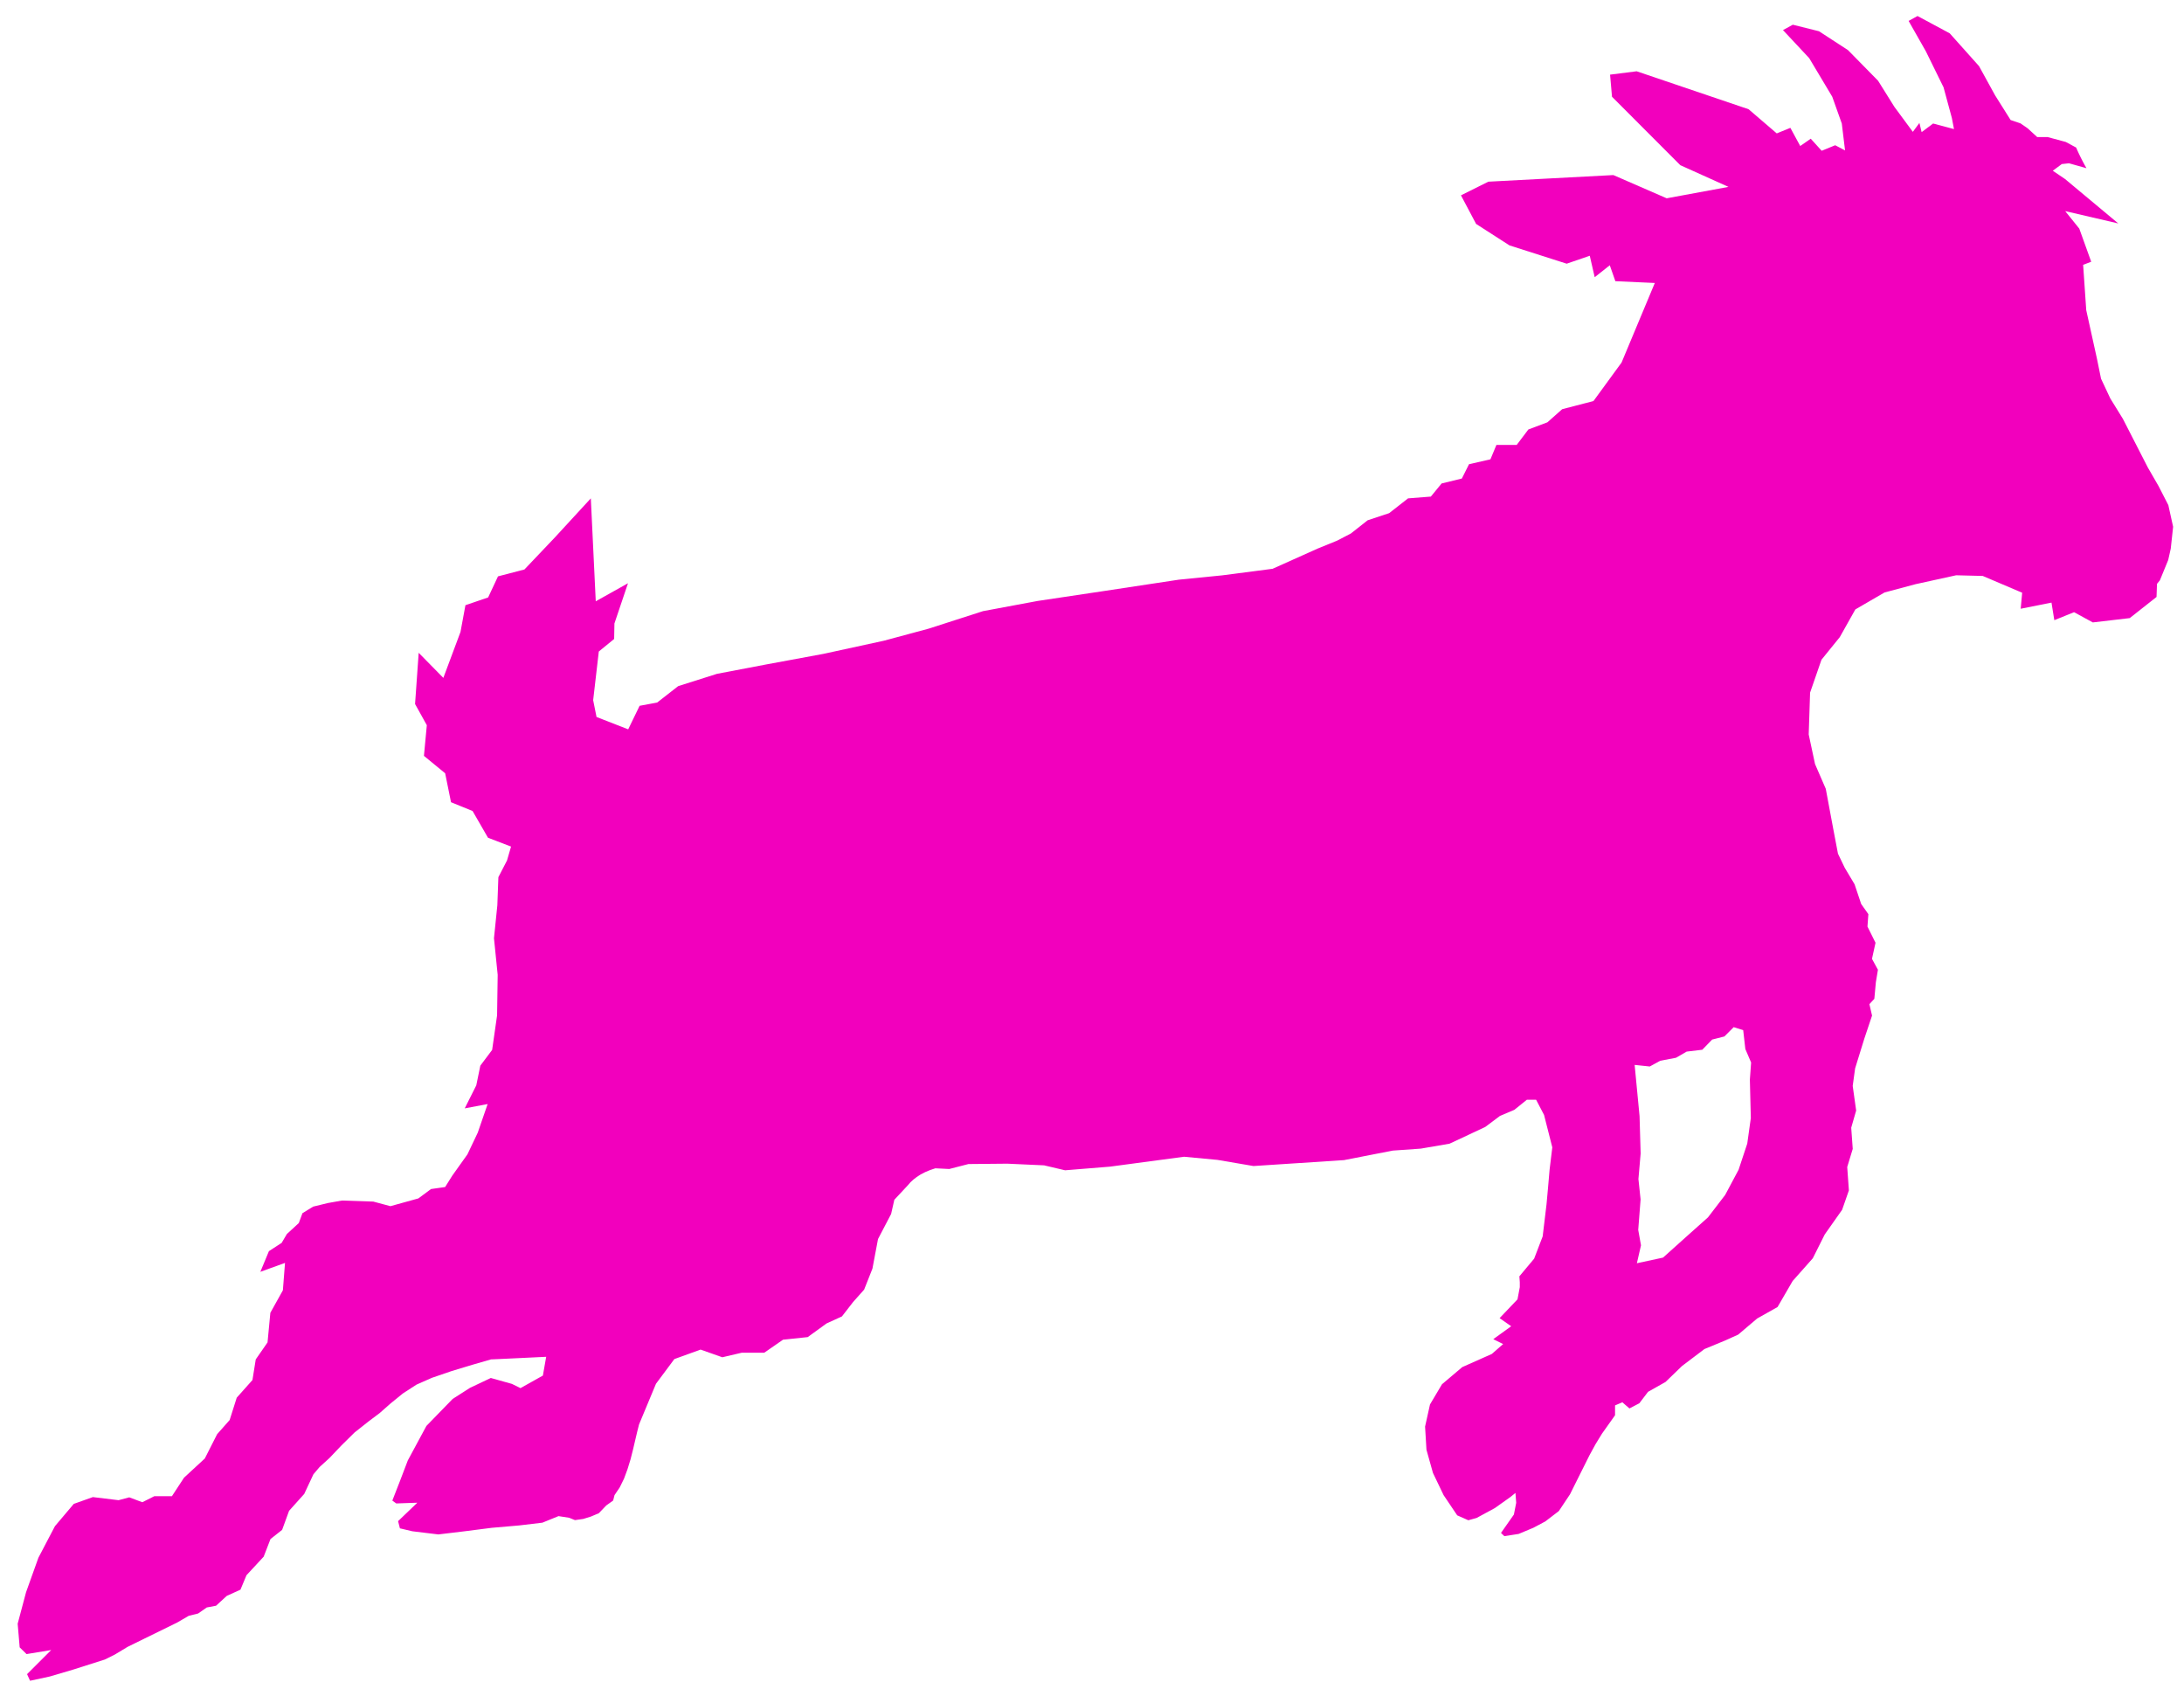 <svg width="76" height="59" viewBox="0 0 76 59" xmlns="http://www.w3.org/2000/svg"><path d="m75.458 17.58-.343-.668-.372-.644-.87-1.697-.438-.709-.322-.686-.14-.686-.375-1.7-.108-1.576.281-.107-.415-1.153-.49-.609 1.847.429-1.851-1.544-.428-.29.314-.232.25-.027.608.171a7.207 7.207 0 0 1-.36-.719l-.36-.194-.635-.171h-.36l-.332-.304-.249-.172-.343-.116-.54-.858-.56-1.018-1.02-1.141-1.12-.602-.31.171.6 1.057.616 1.253.289 1.067.074.386-.726-.194-.4.3-.077-.32-.229.31-.643-.871-.566-.906-1.047-1.066-1.01-.657-.91-.227-.343.187.912.975.803 1.344.332.933.113.934-.343-.18-.47.193-.381-.42-.366.254-.343-.632-.474.193-.98-.841-3.895-1.32-.925.117.067.769 2.377 2.381 1.676.755-2.15.397-1.856-.808-4.35.23-.953.475.527.995 1.162.747 1.99.636.803-.276.172.746.525-.415.194.554 1.373.062-1.157 2.768-.978 1.34-1.088.283-.515.457-.662.249-.407.538h-.705l-.208.5-.746.171-.249.498-.705.172-.374.456-.793.062-.659.515-.748.248-.58.457-.477.249-.687.28-1.563.701-1.759.229-1.505.15-2.699.409-2.212.331-1.903.355-1.887.608-1.567.422-2.097.456-1.99.368-1.716.327-1.35.428-.732.571-.61.113-.397.819-1.102-.43-.117-.584.196-1.694.534-.436.01-.54.472-1.399-1.122.628-.172-3.581-1.242 1.35-1.068 1.124-.92.24-.343.733-.79.27-.172.93-.597 1.599-.858-.873-.126 1.782.409.737-.1 1.067.738.606.204 1.007.75.305.536.93.803.308-.14.482-.301.583-.036.977-.117 1.148.129 1.273-.021 1.41-.172 1.202-.411.547-.141.686-.402.8.797-.15-.344.996-.358.753-.527.74-.25.398-.491.07-.44.326-.973.27-.597-.16-1.09-.036-.485.086-.515.125-.374.229-.127.343-.415.382-.182.308-.443.288-.298.719.858-.31-.074.953-.436.783-.098 1.03-.41.591-.115.718-.547.614-.246.777-.436.493-.429.846-.722.666-.422.645H5.37l-.417.21-.455-.17-.372.099-.894-.108-.664.236-.656.776-.575 1.097-.43 1.2-.292 1.097.07.822.239.234.858-.141-.84.839.104.23.686-.148.798-.235 1.122-.357.343-.171.445-.268.727-.357 1-.49.402-.234.326-.08.3-.21.323-.06.374-.343.476-.216.21-.503.598-.645.237-.613.405-.32.242-.663.527-.587.32-.683.215-.254.343-.312.412-.433.462-.456.495-.391.373-.28.39-.343.423-.344.476-.308.535-.236.686-.235.721-.218.649-.188c.077 0 1.92-.09 1.92-.09l-.115.653-.78.437-.296-.147-.736-.206-.724.343-.604.386-.913.939-.647 1.2-.271.71-.268.688.137.099.733-.026-.67.642.064.25.431.102.906.11.894-.107.963-.123.96-.083.805-.096.56-.228.372.058.2.081.29-.041.269-.084.272-.115.258-.27.24-.171.048-.189.18-.266.15-.305.123-.333.105-.343.087-.344.076-.324.069-.293.063-.25.59-1.417.639-.858.913-.33.756.267.676-.158h.783l.654-.453.858-.09.657-.476.535-.244.39-.503.382-.429.289-.73.194-1.03.456-.872.112-.494.48-.515.08-.093.1-.092.12-.093.136-.088.154-.08.172-.072.185-.062.484.024.668-.172 1.354-.013 1.278.058.731.172 1.565-.127 2.574-.344 1.163.109 1.253.214 3.152-.206 1.694-.331.978-.069.997-.171.664-.31.58-.272.515-.386.498-.21.435-.351h.323l.276.528.287 1.128-.094.775-.055.637-.052.57-.134 1.117-.297.774-.514.614.015.206v.171l-.08.424-.623.654.404.282-.624.45.343.17-.393.344-1.03.458-.705.597-.417.702-.171.77.048.805.226.807.37.772.474.704.387.171.288-.08.635-.344.545-.387.172-.14.026.344-.08.408-.449.64.117.112.496-.077.515-.215.415-.221.47-.36.388-.582.29-.582.39-.78.21-.384.225-.367.453-.638v-.343l.254-.108.247.214.344-.18.303-.398.608-.343.575-.556.779-.589.719-.297.456-.206.66-.56.71-.4.525-.905.701-.79.416-.83.605-.858.235-.674-.058-.814.192-.63-.053-.737.172-.597-.12-.858.084-.61.319-1.03.27-.806-.092-.398.172-.185.053-.578.072-.433-.207-.38.123-.56-.28-.563.031-.432-.25-.354-.23-.686-.343-.575-.235-.49-.163-.857-.261-1.399-.374-.861-.22-1.03.048-1.455.396-1.144.637-.786.542-.965 1.016-.59 1.078-.288 1.414-.31.925.023 1.372.584-.051.557 1.072-.213.098.611.687-.278.652.356 1.285-.15.933-.736.016-.456.1-.122.29-.707.089-.397.082-.76-.165-.746ZM60.926 38.9l-.124.887-.302.911-.467.876-.598.78-.706.63-.858.77-.91.196.143-.623-.096-.537.082-1.059-.075-.71.077-.89-.038-1.301-.171-1.78.527.055.363-.2.55-.104.37-.214.544-.065.343-.354.426-.108.324-.324.331.105.074.655.201.47-.043.596.033 1.338Z" fill="#F200BD" fill-rule="evenodd"/></svg>